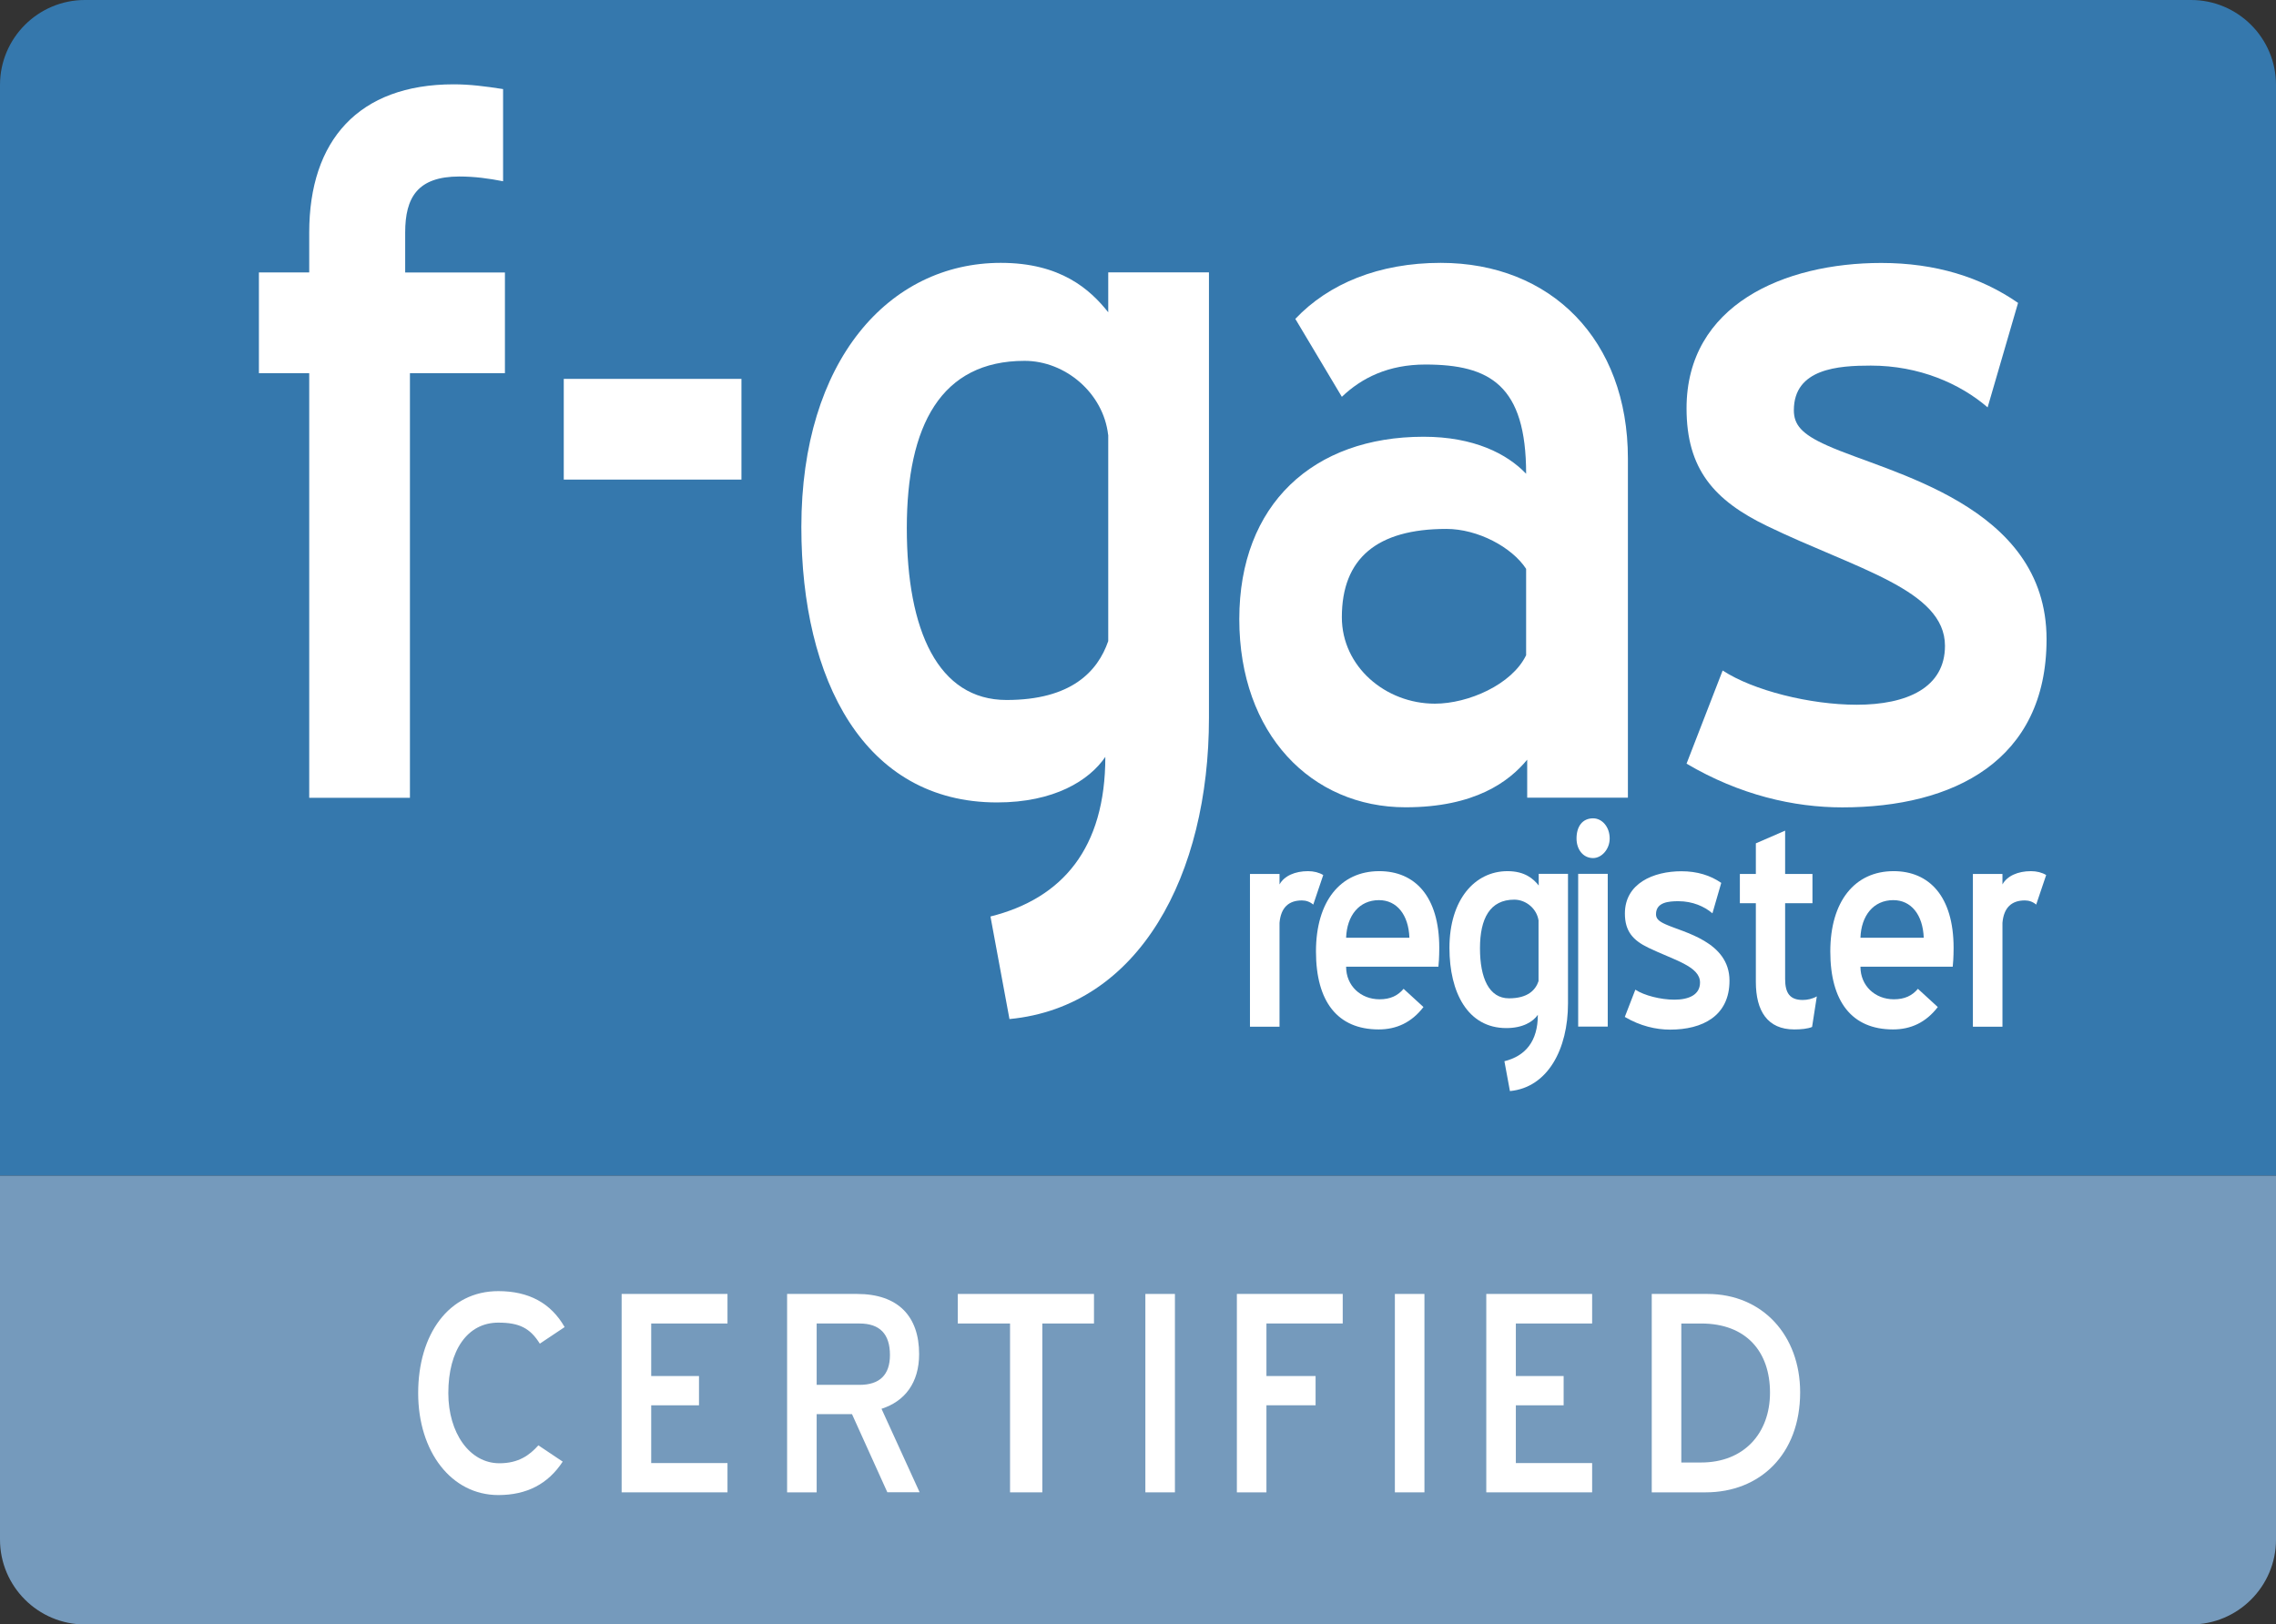 <svg xmlns="http://www.w3.org/2000/svg" id="Layer_2" data-name="Layer 2" viewBox="0 0 234.8 167.6"><rect x="0" y="0" width="234.8" height="167.6" fill="#333333" stroke="none"/><defs><style>      .cls-1 {        fill: #759abc;      }      .cls-1, .cls-2, .cls-3 {        stroke-width: 0px;      }      .cls-2 {        fill: #3578ad;      }      .cls-3 {        fill: #fff;      }    </style></defs><g id="Layer_1-2" data-name="Layer 1"><g><path class="cls-1" d="m0,121.28h234.8v37.56c0,4.83-3.93,8.76-8.76,8.76H8.76c-4.83,0-8.76-3.93-8.76-8.76v-37.56h0Z"></path><path class="cls-2" d="m8.76,0h217.28c4.83,0,8.76,3.93,8.76,8.76v112.52H0V8.76C0,3.93,3.93,0,8.76,0Z"></path><g><path class="cls-3" d="m42.29,82.31h-10.39v-43.81h-5.19v-10.39h5.19v-4.12c0-9.51,5.1-15.29,14.9-15.29,1.67,0,3.23.2,5.1.49v9.51c-1.47-.29-2.94-.49-4.51-.49-4.31,0-5.59,2.16-5.59,5.78v4.12h10.29v10.39h-9.8v43.81Z"></path><path class="cls-3" d="m58.16,39.09h18.33v10.39h-18.33v-10.39Z"></path><path class="cls-3" d="m102.17,94.56c7.45-1.86,11.86-7.06,11.86-16.47-1.67,2.45-5.29,4.7-11.17,4.7-13.72,0-20.19-12.64-20.19-28.42,0-17.15,9.02-27.25,20.58-27.25,6.17,0,9.21,2.74,11.08,5.1v-4.12h10.39v45.97c0,16.17-7.16,29.79-20.58,31.07l-1.96-10.58Zm12.15-49.69c-.49-4.31-4.41-7.64-8.62-7.64-8.62,0-12.15,6.66-12.15,17.25s3.23,17.74,10.29,17.74c6.67,0,9.41-2.94,10.49-6.08v-21.27Z"></path><path class="cls-3" d="m157.54,78.39c-1.86,2.25-5.39,4.9-12.54,4.9-9.7,0-17.15-7.55-17.15-19.41s7.64-18.82,19.01-18.82c5.19,0,8.62,1.76,10.58,3.82,0-9.11-3.72-11.27-10.39-11.27-3.82,0-6.57,1.37-8.62,3.33l-4.8-8.04c3.43-3.63,8.62-5.78,15-5.78,11.37,0,19.31,7.94,19.31,20.19v34.99h-10.39v-3.92Zm-.1-19.7c-1.47-2.25-5-4.12-8.23-4.12-7.15,0-10.78,3.04-10.78,9.11,0,5.1,4.51,8.92,9.6,8.92,3.43,0,7.94-1.96,9.41-5v-8.92Z"></path><path class="cls-3" d="m177.72,69.18c3.14,2.06,9.02,3.53,13.82,3.53,5.19,0,9.11-1.76,9.11-6.08,0-5.78-9.21-7.94-18.33-12.35-5.49-2.65-8.33-5.88-8.33-12.15,0-10.68,10.09-15,20.09-15,5.59,0,10.29,1.47,14.11,4.12l-3.14,10.78c-2.84-2.45-7.06-4.31-12.05-4.31-3.33,0-7.94.29-7.94,4.61,0,1.47.78,2.45,3.43,3.63,6.27,2.84,22.64,6.08,22.64,19.99,0,12.54-9.6,17.35-21.07,17.35-5,0-10.58-1.27-16.07-4.51l3.72-9.6Z"></path></g><g><path class="cls-3" d="m135.48,93.33c-.34-.29-.74-.43-1.17-.43-1.34,0-2.17.71-2.31,2.31v10.72h-3.05v-15.76h3.05v1.08c.48-.88,1.6-1.37,2.94-1.37.6,0,1.14.14,1.57.4l-1.03,3.05Z"></path><path class="cls-3" d="m138.87,99.74c0,1.97,1.51,3.36,3.45,3.36,1.11,0,1.88-.37,2.48-1.08l2.05,1.88c-1.23,1.6-2.79,2.31-4.62,2.31-4.25,0-6.47-2.88-6.47-8.04s2.51-8.29,6.53-8.29c3.65,0,6.19,2.57,6.19,7.92,0,.94-.06,1.71-.09,1.94h-9.52Zm0-2.99h6.53c-.09-2.39-1.31-3.88-3.14-3.88-2.05,0-3.31,1.6-3.39,3.88Z"></path><path class="cls-3" d="m155.2,109.49c2.17-.54,3.45-2.05,3.45-4.79-.49.71-1.54,1.37-3.25,1.37-3.99,0-5.87-3.68-5.87-8.27,0-4.99,2.62-7.92,5.99-7.92,1.8,0,2.68.8,3.22,1.48v-1.2h3.02v13.37c0,4.7-2.08,8.67-5.99,9.04l-.57-3.08Zm3.53-14.45c-.14-1.25-1.28-2.22-2.51-2.22-2.51,0-3.54,1.94-3.54,5.02s.94,5.16,2.99,5.16c1.94,0,2.74-.85,3.05-1.77v-6.19Z"></path><path class="cls-3" d="m162.64,86.51c0-1.23.6-2.08,1.71-2.08.91,0,1.71.86,1.71,2.08,0,1.11-.83,2.02-1.71,2.02-1.05,0-1.71-.91-1.71-2.02Zm.17,3.65h3.05v15.76h-3.05v-15.76Z"></path><path class="cls-3" d="m168.71,102.11c.91.6,2.62,1.03,4.02,1.03,1.51,0,2.65-.51,2.65-1.77,0-1.68-2.68-2.31-5.33-3.59-1.6-.77-2.42-1.71-2.42-3.53,0-3.11,2.94-4.36,5.84-4.36,1.62,0,2.99.43,4.1,1.2l-.91,3.14c-.83-.71-2.05-1.25-3.51-1.25-.97,0-2.31.09-2.31,1.34,0,.43.23.71,1,1.05,1.82.83,6.58,1.77,6.58,5.81,0,3.65-2.79,5.05-6.13,5.05-1.45,0-3.08-.37-4.67-1.31l1.08-2.79Z"></path><path class="cls-3" d="m186.95,105.95c-.46.2-1.17.26-1.85.26-2.76,0-3.96-1.91-3.96-4.9v-8.12h-1.65v-3.02h1.65v-3.16l3.02-1.31v4.47h2.82v3.02h-2.82v7.81c0,1.45.48,2.17,1.82,2.17.46,0,1-.11,1.45-.37l-.49,3.16Z"></path><path class="cls-3" d="m191.93,99.74c0,1.97,1.51,3.36,3.45,3.36,1.11,0,1.88-.37,2.48-1.08l2.05,1.88c-1.23,1.6-2.79,2.31-4.62,2.31-4.25,0-6.47-2.88-6.47-8.04s2.51-8.29,6.53-8.29c3.65,0,6.19,2.57,6.19,7.92,0,.94-.06,1.71-.09,1.94h-9.52Zm0-2.99h6.53c-.09-2.39-1.31-3.88-3.14-3.88-2.05,0-3.31,1.6-3.39,3.88Z"></path><path class="cls-3" d="m210.06,93.33c-.34-.29-.74-.43-1.17-.43-1.34,0-2.17.71-2.31,2.31v10.72h-3.05v-15.76h3.05v1.08c.48-.88,1.6-1.37,2.94-1.37.6,0,1.14.14,1.57.4l-1.03,3.05Z"></path></g><g><path class="cls-3" d="m55.69,138.63c-1-1.6-2.11-2.17-4.28-2.17-3.19,0-5.16,2.85-5.16,7.27,0,4.1,2.19,7.24,5.27,7.24,1.97,0,3.11-.83,4.02-1.85l2.51,1.68c-1.51,2.31-3.71,3.45-6.64,3.45-4.85,0-8.27-4.48-8.27-10.52s3.14-10.52,8.27-10.52c3.14,0,5.42,1.23,6.84,3.71l-2.56,1.71Z"></path><path class="cls-3" d="m64.13,133.5h10.92v3.05h-7.87v5.42h4.93v3.02h-4.93v5.96h7.87v3.02h-10.92v-20.47Z"></path><path class="cls-3" d="m87.9,145.9h-3.65v8.07h-3.05v-20.47h7.21c4.25,0,6.41,2.31,6.41,6.21,0,2.96-1.48,4.87-3.88,5.64l3.93,8.61h-3.33l-3.65-8.07Zm-3.65-9.35v6.33h4.42c2.08,0,3.14-1.03,3.14-3.08,0-2.17-1.05-3.25-3.14-3.25h-4.42Z"></path><path class="cls-3" d="m107.53,153.97h-3.33v-17.42h-5.39v-3.05h14.05v3.05h-5.33v17.42Z"></path><path class="cls-3" d="m118.16,133.5h3.05v20.47h-3.05v-20.47Z"></path><path class="cls-3" d="m130.65,141.97h5.07v3.02h-5.07v8.98h-3.05v-20.47h10.92v3.05h-7.87v5.42Z"></path><path class="cls-3" d="m143.9,133.5h3.05v20.47h-3.05v-20.47Z"></path><path class="cls-3" d="m153.33,133.5h10.92v3.05h-7.87v5.42h4.93v3.02h-4.93v5.96h7.87v3.02h-10.92v-20.47Z"></path><path class="cls-3" d="m170.4,153.97v-20.47h5.73c5.7,0,9.58,4.28,9.58,10.15,0,6.41-4.16,10.32-9.75,10.32h-5.56Zm3.05-17.42v14.34h2.05c4.39,0,7.1-2.99,7.1-7.21s-2.45-7.13-7.1-7.13h-2.05Z"></path></g></g></g></svg>
